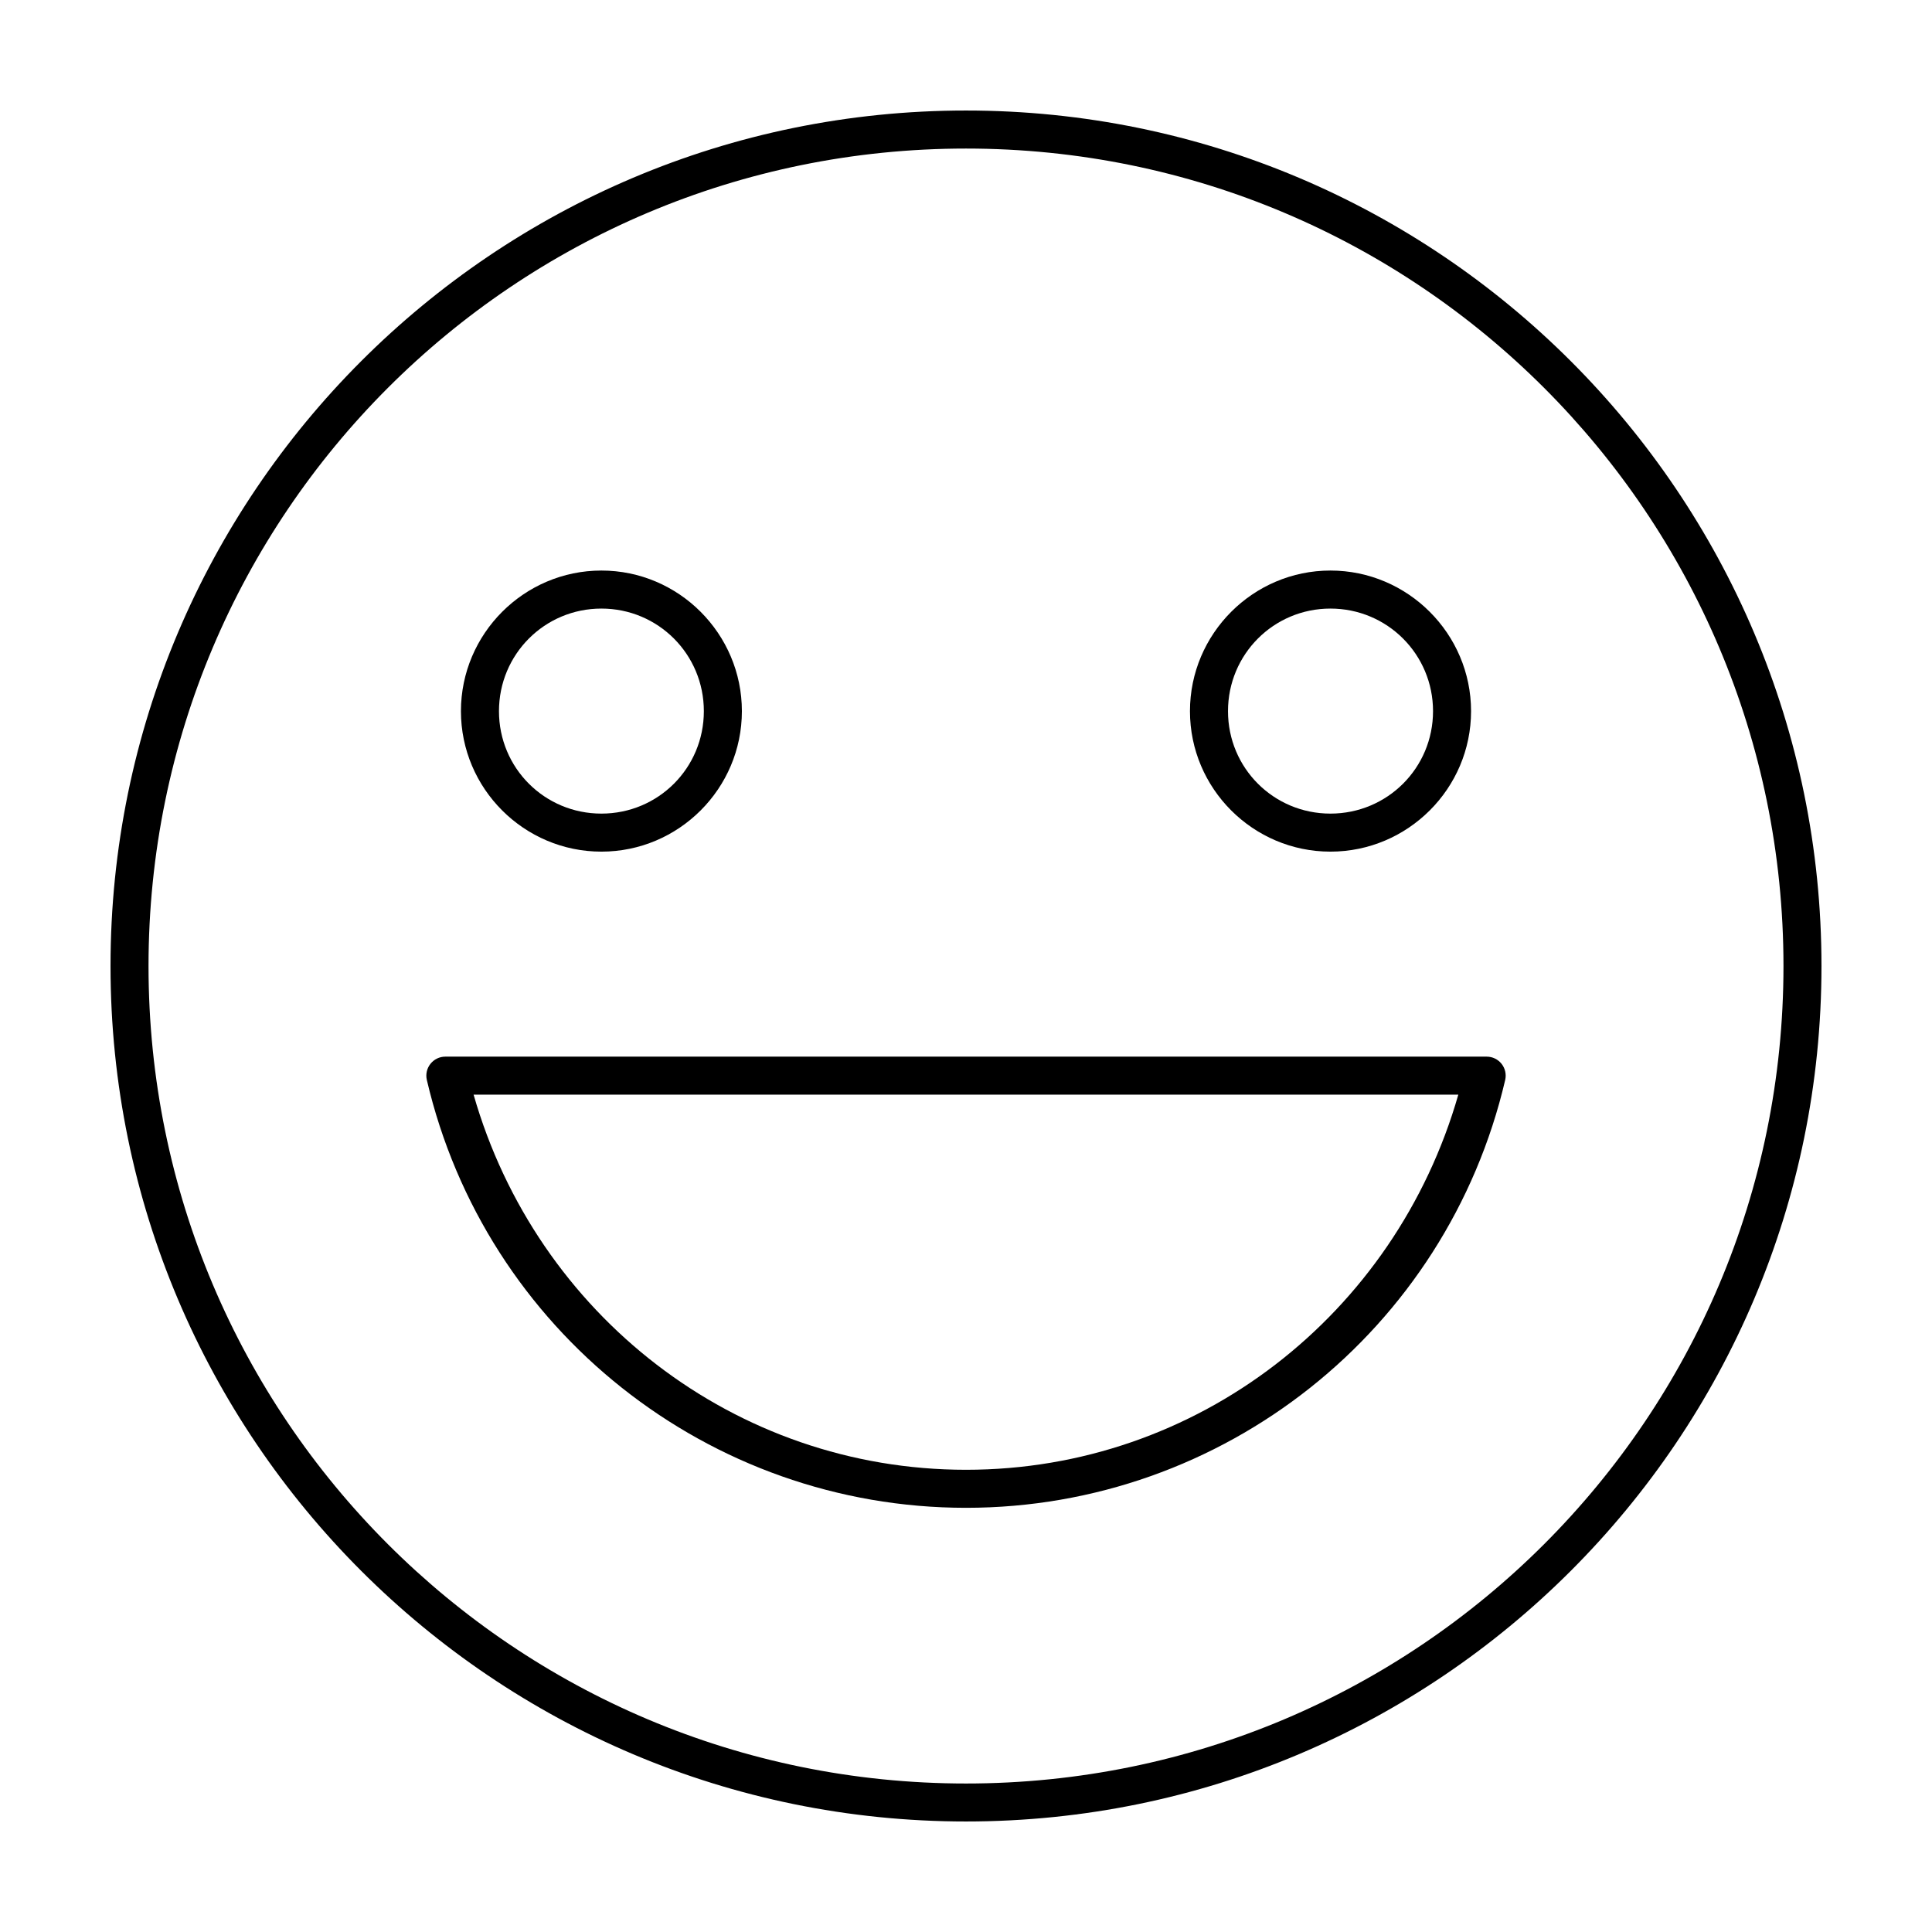 <?xml version="1.0" encoding="UTF-8"?>
<!-- The Best Svg Icon site in the world: iconSvg.co, Visit us! https://iconsvg.co -->
<svg fill="#000000" width="800px" height="800px" version="1.1" viewBox="144 144 512 512" xmlns="http://www.w3.org/2000/svg">
 <g>
  <path d="m400 173.29c-125.15 0-226.71 101.56-226.71 226.71s101.56 226.71 226.71 226.71 226.71-101.56 226.71-226.71-101.56-226.71-226.71-226.71zm0 10.078c119.71 0 216.64 96.93 216.64 216.64s-96.93 216.64-216.64 216.64-216.64-96.93-216.64-216.64 96.93-216.64 216.64-216.64z"/>
  <path d="m303.38 295.2c-20.508 0-37.227 16.758-37.227 37.266 0 20.508 16.723 37.227 37.227 37.227 20.508 0 37.227-16.723 37.227-37.227 0-20.508-16.719-37.266-37.227-37.266zm0 10.078c15.062 0 27.148 12.125 27.148 27.188s-12.086 27.148-27.148 27.148-27.148-12.086-27.148-27.148 12.086-27.188 27.148-27.188z"/>
  <path d="m496.58 295.2c-20.508 0-37.227 16.758-37.227 37.266 0 20.508 16.719 37.227 37.227 37.227 20.508 0 37.266-16.723 37.266-37.227 0-20.508-16.758-37.266-37.266-37.266zm0 10.078c15.062 0 27.188 12.125 27.188 27.188s-12.125 27.148-27.188 27.148-27.148-12.086-27.148-27.148 12.086-27.188 27.148-27.188z"/>
  <path d="m262.02 424.02c-1.535 0-2.988 0.699-3.941 1.902-0.957 1.203-1.312 2.773-0.965 4.273 15.492 66.379 74.727 113.39 142.89 113.39s127.39-47.016 142.89-113.39c0.344-1.5-0.012-3.07-0.965-4.273-0.957-1.203-2.41-1.902-3.945-1.902zm7.477 10.078h260.97c-16.715 58.328-69.234 99.41-130.46 99.41s-113.79-41.082-130.5-99.41z"/>
 </g>
</svg>